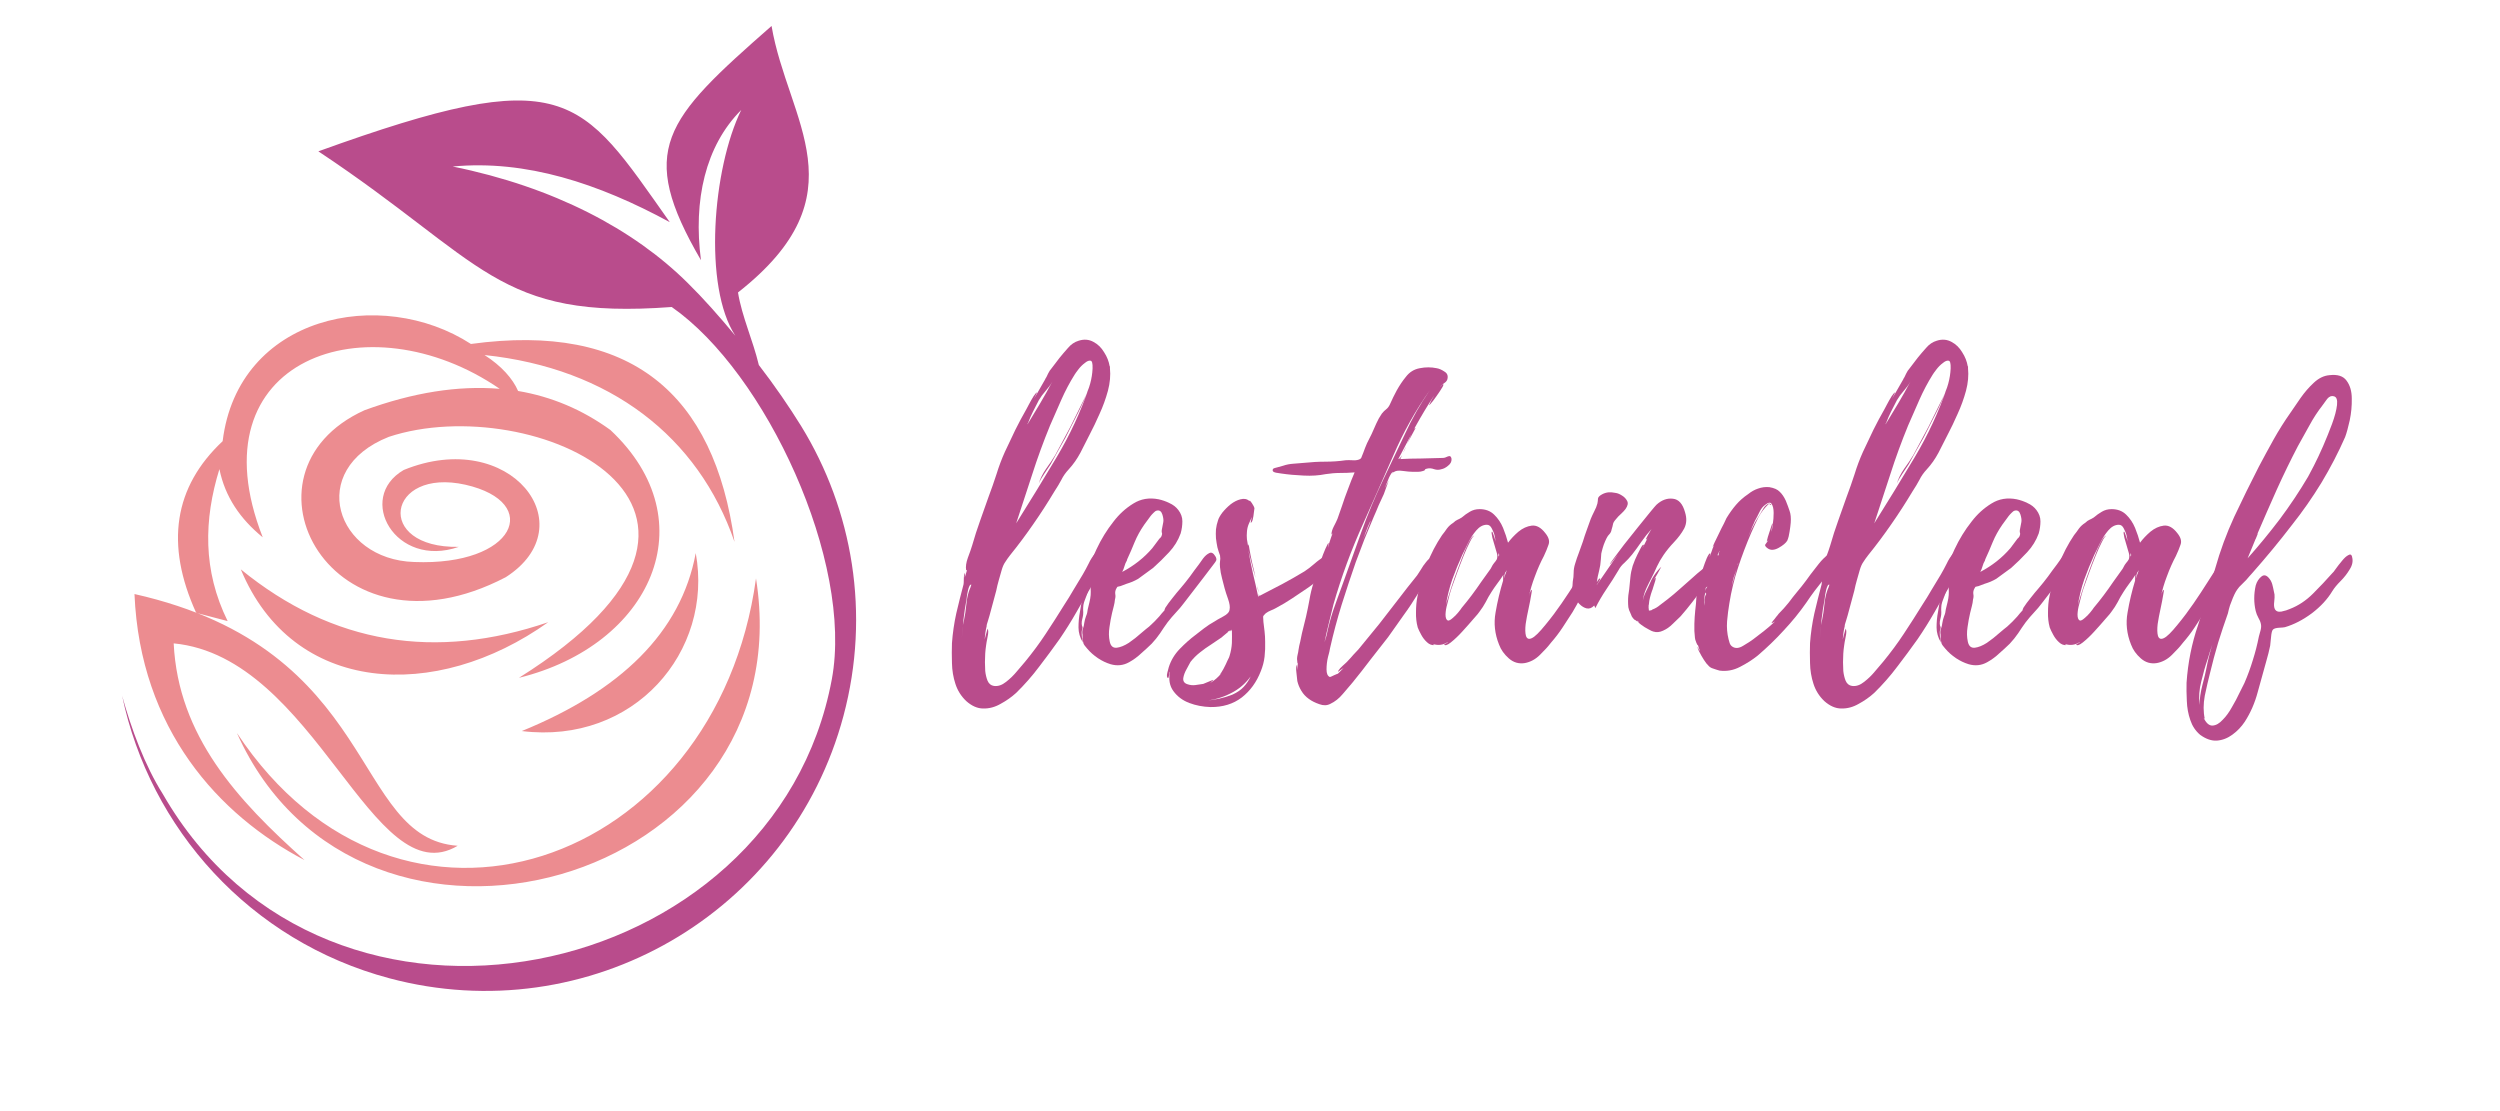 <svg xmlns="http://www.w3.org/2000/svg" xmlns:xlink="http://www.w3.org/1999/xlink" width="180" viewBox="0 0 135 60" height="80" preserveAspectRatio="xMidYMid meet"><defs><g></g><clipPath id="a5e752062a"><path d="M 6.559 1.402 L 47 1.402 L 47 54 L 6.559 54 Z M 6.559 1.402 " clip-rule="nonzero"></path></clipPath></defs><g clip-path="url(#a5e752062a)"><path fill="#b94c8c" d="M 36.273 16.578 C 26.809 17.289 26.188 14.145 17.191 8.172 C 30.621 3.32 31.289 5.086 36.168 11.996 C 32.309 9.902 28.398 8.617 24.445 8.992 C 29.91 10.102 34.215 12.379 37.137 15.281 C 37.969 16.098 38.848 17.09 39.711 18.133 C 37.969 15.488 38.473 9.117 40.027 5.938 C 38.086 7.879 37.43 10.824 37.852 14.051 C 34.379 8.078 35.863 6.488 41.664 1.402 C 42.543 6.559 46.602 10.488 39.852 15.793 C 40.062 17.09 40.66 18.379 40.977 19.711 C 41.84 20.832 42.625 21.977 43.27 23.02 C 46.039 27.531 47.023 33.129 45.547 38.66 C 42.695 49.332 31.723 55.68 21.031 52.828 C 13.484 50.816 8.094 44.738 6.594 37.57 C 7.086 39.348 7.812 41.324 8.793 42.879 C 17.707 58.402 41.852 53.18 44.918 36.684 C 46.098 30.348 41.359 20.117 36.273 16.578 Z M 36.273 16.578 " fill-opacity="1" fill-rule="evenodd"></path></g><path fill="#ec8c90" d="M 28.176 39.477 C 33.5 37.305 36.773 34.16 37.57 29.867 C 38.543 35.188 34.215 40.227 28.176 39.477 Z M 29.605 33.598 C 23.535 35.668 17.988 34.812 13.004 30.746 C 15.812 37.523 23.523 37.934 29.605 33.598 Z M 32.961 23.219 C 31.441 22.117 29.781 21.418 27.977 21.113 C 27.688 20.445 27.078 19.758 26.164 19.172 C 32.938 19.887 37.711 23.578 39.664 29.262 C 38.566 21.242 34.062 17.395 25.43 18.574 C 20.574 15.43 12.852 17.031 12.023 23.824 C 9.391 26.293 8.91 29.391 10.594 33.094 L 12.293 33.539 C 10.945 30.805 11.004 28.066 11.848 25.332 C 12.152 26.828 12.969 28.02 14.188 29.016 C 10.398 19.359 19.871 16.109 26.984 20.996 C 24.738 20.809 22.305 21.195 19.684 22.152 C 12.293 25.508 17.871 36.098 27.312 31.168 C 31.664 28.383 27.559 23.031 21.801 25.379 C 19.203 26.887 21.348 30.723 24.773 29.531 C 20.176 29.609 20.902 25.227 25.137 26.176 C 29.324 27.133 27.828 30.57 22.363 30.348 C 18.141 30.219 16.516 25.367 20.996 23.59 C 28.727 21.031 42.754 27.355 28.023 36.602 C 35.148 34.848 38.227 28.148 32.961 23.219 Z M 12.793 39.582 C 19.449 54.465 43.465 47.812 40.824 31.234 C 38.695 46.797 21.566 52.828 12.793 39.582 Z M 24.715 45.672 C 18.949 45.266 20.551 35.07 7.262 32.078 C 7.566 39.383 11.824 44.023 16.445 46.445 C 12.816 43.207 9.625 39.746 9.379 34.742 C 17.074 35.48 20.105 48.41 24.715 45.672 Z M 24.715 45.672 " fill-opacity="1" fill-rule="evenodd"></path><g fill="#b94c8c" fill-opacity="1"><g transform="translate(51.39, 34.837)"><g><path d="M 7.734 -4.938 C 7.891 -5.094 8 -5.133 8.062 -5.062 C 8.125 -5 8.16 -4.895 8.172 -4.75 C 8.18 -4.602 8.172 -4.477 8.141 -4.375 C 8.086 -4.164 8.004 -3.961 7.891 -3.766 C 7.773 -3.566 7.66 -3.367 7.547 -3.172 C 7.266 -2.703 6.988 -2.227 6.719 -1.75 C 6.445 -1.27 6.148 -0.797 5.828 -0.328 C 5.473 0.172 5.102 0.672 4.719 1.172 C 4.344 1.672 3.93 2.141 3.484 2.578 C 3.234 2.805 2.953 3.004 2.641 3.172 C 2.336 3.348 2.023 3.43 1.703 3.422 C 1.391 3.422 1.082 3.285 0.781 3.016 C 0.508 2.754 0.316 2.445 0.203 2.094 C 0.086 1.738 0.023 1.363 0.016 0.969 C 0.004 0.582 0.004 0.223 0.016 -0.109 C 0.055 -0.648 0.133 -1.188 0.25 -1.719 C 0.375 -2.25 0.504 -2.77 0.641 -3.281 C 0.648 -3.312 0.656 -3.41 0.656 -3.578 C 0.656 -3.742 0.68 -3.859 0.734 -3.922 C 0.723 -3.91 0.719 -3.875 0.719 -3.812 C 0.719 -3.758 0.711 -3.703 0.703 -3.641 C 0.723 -3.703 0.742 -3.77 0.766 -3.844 C 0.785 -3.914 0.805 -3.984 0.828 -4.047 L 0.781 -4.047 C 0.75 -4.234 0.781 -4.457 0.875 -4.719 C 0.977 -4.988 1.055 -5.211 1.109 -5.391 C 1.172 -5.609 1.238 -5.832 1.312 -6.062 C 1.395 -6.301 1.473 -6.531 1.547 -6.75 C 1.691 -7.164 1.836 -7.578 1.984 -7.984 C 2.141 -8.398 2.285 -8.816 2.422 -9.234 C 2.547 -9.641 2.695 -10.039 2.875 -10.438 C 3.062 -10.844 3.25 -11.238 3.438 -11.625 C 3.625 -12 3.82 -12.367 4.031 -12.734 C 4.051 -12.766 4.098 -12.852 4.172 -13 C 4.254 -13.156 4.336 -13.301 4.422 -13.438 C 4.516 -13.582 4.578 -13.648 4.609 -13.641 L 4.453 -13.312 L 5.062 -14.375 L 5.047 -14.359 C 5.098 -14.43 5.148 -14.531 5.203 -14.656 C 5.266 -14.781 5.32 -14.867 5.375 -14.922 L 5.828 -15.516 C 5.961 -15.68 6.113 -15.859 6.281 -16.047 C 6.445 -16.242 6.641 -16.375 6.859 -16.438 C 7.148 -16.531 7.414 -16.508 7.656 -16.375 C 7.895 -16.25 8.086 -16.062 8.234 -15.812 C 8.391 -15.57 8.488 -15.32 8.531 -15.062 L 8.547 -15.047 L 8.547 -14.953 C 8.586 -14.566 8.551 -14.16 8.438 -13.734 C 8.32 -13.305 8.172 -12.891 7.984 -12.484 C 7.805 -12.078 7.629 -11.707 7.453 -11.375 C 7.297 -11.062 7.129 -10.734 6.953 -10.391 C 6.773 -10.055 6.566 -9.758 6.328 -9.5 C 6.16 -9.32 6.023 -9.129 5.922 -8.922 C 5.816 -8.723 5.691 -8.516 5.547 -8.297 C 5.191 -7.703 4.812 -7.113 4.406 -6.531 C 4.008 -5.957 3.594 -5.398 3.156 -4.859 C 3.051 -4.723 2.961 -4.598 2.891 -4.484 C 2.816 -4.379 2.754 -4.238 2.703 -4.062 C 2.648 -3.883 2.598 -3.703 2.547 -3.516 C 2.492 -3.328 2.445 -3.133 2.406 -2.938 C 2.352 -2.75 2.301 -2.555 2.25 -2.359 C 2.195 -2.16 2.145 -1.969 2.094 -1.781 C 2.07 -1.688 2.031 -1.539 1.969 -1.344 C 1.906 -1.156 1.879 -1.051 1.891 -1.031 C 1.836 -0.812 1.801 -0.57 1.781 -0.312 L 1.938 -0.891 C 1.988 -0.816 1.988 -0.664 1.938 -0.438 C 1.895 -0.219 1.867 -0.066 1.859 0.016 C 1.816 0.297 1.797 0.598 1.797 0.922 C 1.797 1.047 1.801 1.203 1.812 1.391 C 1.832 1.586 1.875 1.766 1.938 1.922 C 2.008 2.086 2.125 2.18 2.281 2.203 C 2.5 2.234 2.719 2.16 2.938 1.984 C 3.156 1.816 3.352 1.625 3.531 1.406 C 3.719 1.188 3.863 1.016 3.969 0.891 C 4.363 0.41 4.734 -0.086 5.078 -0.609 C 5.422 -1.129 5.754 -1.648 6.078 -2.172 C 6.254 -2.441 6.422 -2.711 6.578 -2.984 C 6.742 -3.254 6.91 -3.531 7.078 -3.812 C 7.18 -3.988 7.285 -4.18 7.391 -4.391 C 7.492 -4.609 7.609 -4.789 7.734 -4.938 Z M 5.312 -11.859 C 4.957 -10.992 4.633 -10.109 4.344 -9.203 C 4.051 -8.305 3.766 -7.43 3.484 -6.578 C 4.203 -7.723 4.926 -8.906 5.656 -10.125 C 6.383 -11.344 6.969 -12.598 7.406 -13.891 C 7.238 -13.422 7.039 -12.961 6.812 -12.516 C 6.594 -12.078 6.375 -11.645 6.156 -11.219 C 6.02 -10.977 5.883 -10.738 5.75 -10.5 C 5.613 -10.258 5.477 -10.016 5.344 -9.766 C 5.25 -9.629 5.133 -9.457 5 -9.25 C 4.863 -9.051 4.766 -8.875 4.703 -8.719 C 4.773 -8.977 4.906 -9.242 5.094 -9.516 C 5.289 -9.785 5.457 -10.035 5.594 -10.266 L 6.406 -11.781 C 6.633 -12.25 6.883 -12.754 7.156 -13.297 C 7.438 -13.848 7.586 -14.395 7.609 -14.938 L 7.609 -14.953 C 7.617 -15.211 7.582 -15.348 7.5 -15.359 C 7.414 -15.379 7.312 -15.336 7.188 -15.234 C 7.062 -15.141 6.945 -15.023 6.844 -14.891 C 6.738 -14.754 6.672 -14.66 6.641 -14.609 C 6.367 -14.172 6.129 -13.719 5.922 -13.25 C 5.711 -12.781 5.508 -12.316 5.312 -11.859 Z M 4.703 -13.219 C 4.598 -13.008 4.492 -12.805 4.391 -12.609 C 4.297 -12.422 4.207 -12.219 4.125 -12 C 4.102 -11.977 4.094 -11.953 4.094 -11.922 C 4.32 -12.305 4.551 -12.688 4.781 -13.062 C 5.008 -13.445 5.227 -13.836 5.438 -14.234 C 5.344 -14.066 5.223 -13.898 5.078 -13.734 C 4.93 -13.566 4.805 -13.395 4.703 -13.219 Z M 1.047 -3.219 C 1.055 -3.227 1.062 -3.238 1.062 -3.25 C 1.062 -3.27 1.051 -3.273 1.031 -3.266 C 0.988 -3.266 0.941 -3.176 0.891 -3 C 0.848 -2.832 0.816 -2.641 0.797 -2.422 L 0.797 -2.438 C 0.734 -2.102 0.68 -1.758 0.641 -1.406 C 0.598 -1.051 0.566 -0.695 0.547 -0.344 L 0.594 -0.969 L 0.594 -0.906 C 0.594 -0.969 0.598 -1.031 0.609 -1.094 C 0.629 -1.164 0.645 -1.234 0.656 -1.297 C 0.719 -1.586 0.766 -1.898 0.797 -2.234 C 0.828 -2.578 0.906 -2.883 1.031 -3.156 C 1.031 -3.156 1.031 -3.16 1.031 -3.172 C 1.031 -3.18 1.035 -3.195 1.047 -3.219 Z M 1.047 -3.219 "></path></g></g></g><g fill="#b94c8c" fill-opacity="1"><g transform="translate(58.239, 34.837)"><g><path d="M 7.406 -4.781 C 7.445 -4.695 7.457 -4.629 7.438 -4.578 C 7.414 -4.523 7.379 -4.469 7.328 -4.406 L 6.734 -3.625 L 5.688 -2.266 C 5.562 -2.098 5.422 -1.93 5.266 -1.766 C 5.109 -1.598 4.957 -1.422 4.812 -1.234 C 4.676 -1.047 4.539 -0.848 4.406 -0.641 C 4.27 -0.441 4.117 -0.254 3.953 -0.078 C 3.773 0.098 3.582 0.273 3.375 0.453 C 3.176 0.641 2.961 0.797 2.734 0.922 C 2.422 1.098 2.086 1.133 1.734 1.031 C 1.492 0.957 1.266 0.848 1.047 0.703 C 0.828 0.555 0.633 0.383 0.469 0.188 C 0.414 0.125 0.367 0.066 0.328 0.016 C 0.285 -0.035 0.258 -0.098 0.25 -0.172 C 0.238 -0.234 0.227 -0.297 0.219 -0.359 C 0.219 -0.43 0.219 -0.5 0.219 -0.562 C 0.195 -0.676 0.203 -0.781 0.234 -0.875 C 0.273 -0.977 0.301 -1.086 0.312 -1.203 C 0.332 -1.328 0.363 -1.445 0.406 -1.562 C 0.457 -1.676 0.488 -1.801 0.5 -1.938 C 0.531 -2.07 0.562 -2.203 0.594 -2.328 C 0.625 -2.453 0.645 -2.578 0.656 -2.703 C 0.664 -2.816 0.664 -2.938 0.656 -3.062 C 0.656 -3.188 0.672 -3.305 0.703 -3.422 C 0.723 -3.504 0.754 -3.582 0.797 -3.656 C 0.848 -3.727 0.883 -3.812 0.906 -3.906 C 0.883 -3.852 0.852 -3.797 0.812 -3.734 C 0.77 -3.68 0.742 -3.629 0.734 -3.578 C 0.711 -3.504 0.688 -3.426 0.656 -3.344 C 0.633 -3.27 0.609 -3.203 0.578 -3.141 C 0.555 -3.055 0.535 -2.977 0.516 -2.906 C 0.492 -2.844 0.469 -2.77 0.438 -2.688 C 0.406 -2.594 0.375 -2.508 0.344 -2.438 C 0.312 -2.363 0.285 -2.273 0.266 -2.172 C 0.254 -2.078 0.25 -1.988 0.25 -1.906 C 0.258 -1.82 0.258 -1.734 0.25 -1.641 C 0.238 -1.555 0.223 -1.477 0.203 -1.406 C 0.18 -1.332 0.172 -1.25 0.172 -1.156 C 0.172 -1.133 0.176 -1.098 0.188 -1.047 C 0.207 -1.004 0.219 -0.973 0.219 -0.953 C 0.219 -0.91 0.207 -0.863 0.188 -0.812 C 0.176 -0.77 0.172 -0.723 0.172 -0.672 C 0.172 -0.586 0.176 -0.504 0.188 -0.422 C 0.207 -0.336 0.223 -0.242 0.234 -0.141 C 0.078 -0.41 0 -0.68 0 -0.953 C 0 -1.234 0.023 -1.516 0.078 -1.797 C 0.129 -2.098 0.176 -2.383 0.219 -2.656 C 0.27 -2.938 0.328 -3.219 0.391 -3.5 C 0.516 -4.07 0.707 -4.629 0.969 -5.172 C 1.227 -5.723 1.535 -6.223 1.891 -6.672 C 2.191 -7.066 2.547 -7.391 2.953 -7.641 C 3.359 -7.898 3.816 -7.977 4.328 -7.875 C 4.523 -7.832 4.719 -7.766 4.906 -7.672 C 5.102 -7.586 5.266 -7.461 5.391 -7.297 C 5.535 -7.109 5.609 -6.906 5.609 -6.688 C 5.609 -6.469 5.578 -6.25 5.516 -6.031 C 5.379 -5.656 5.172 -5.316 4.891 -5.016 C 4.609 -4.711 4.32 -4.43 4.031 -4.172 C 3.895 -4.078 3.758 -3.977 3.625 -3.875 C 3.488 -3.77 3.352 -3.672 3.219 -3.578 C 3.125 -3.523 3.02 -3.473 2.906 -3.422 C 2.801 -3.379 2.695 -3.344 2.594 -3.312 L 2.266 -3.188 C 2.203 -3.176 2.156 -3.164 2.125 -3.156 C 2.102 -3.156 2.078 -3.125 2.047 -3.062 C 1.992 -2.969 1.973 -2.867 1.984 -2.766 C 2.004 -2.672 2 -2.57 1.969 -2.469 C 1.957 -2.344 1.938 -2.223 1.906 -2.109 C 1.875 -1.992 1.844 -1.867 1.812 -1.734 C 1.758 -1.504 1.711 -1.25 1.672 -0.969 C 1.629 -0.695 1.633 -0.438 1.688 -0.188 C 1.738 0.051 1.863 0.16 2.062 0.141 C 2.258 0.117 2.477 0.031 2.719 -0.125 C 2.957 -0.289 3.176 -0.461 3.375 -0.641 C 3.582 -0.816 3.727 -0.938 3.812 -1 C 3.914 -1.094 4.008 -1.18 4.094 -1.266 C 4.176 -1.359 4.266 -1.453 4.359 -1.547 C 4.41 -1.609 4.457 -1.664 4.5 -1.719 C 4.551 -1.77 4.598 -1.82 4.641 -1.875 C 4.641 -1.875 4.645 -1.895 4.656 -1.938 C 4.676 -1.977 4.688 -2.004 4.688 -2.016 C 4.801 -2.191 4.93 -2.367 5.078 -2.547 C 5.223 -2.734 5.367 -2.91 5.516 -3.078 C 5.691 -3.285 5.859 -3.492 6.016 -3.703 C 6.172 -3.922 6.332 -4.141 6.5 -4.359 C 6.562 -4.441 6.641 -4.551 6.734 -4.688 C 6.836 -4.82 6.945 -4.914 7.062 -4.969 C 7.176 -5.031 7.285 -4.973 7.391 -4.797 L 7.391 -4.781 C 7.398 -4.77 7.406 -4.77 7.406 -4.781 Z M 2.609 -4.562 C 2.555 -4.477 2.516 -4.379 2.484 -4.266 C 2.453 -4.148 2.41 -4.047 2.359 -3.953 C 2.992 -4.285 3.535 -4.711 3.984 -5.234 L 4.312 -5.672 C 4.344 -5.723 4.379 -5.766 4.422 -5.797 C 4.461 -5.836 4.488 -5.883 4.5 -5.938 C 4.52 -5.988 4.52 -6.035 4.5 -6.078 C 4.488 -6.129 4.488 -6.18 4.5 -6.234 L 4.578 -6.641 C 4.598 -6.742 4.582 -6.879 4.531 -7.047 C 4.477 -7.223 4.379 -7.297 4.234 -7.266 C 4.172 -7.254 4.109 -7.211 4.047 -7.141 C 3.984 -7.078 3.93 -7.02 3.891 -6.969 L 3.547 -6.5 C 3.336 -6.195 3.164 -5.883 3.031 -5.562 C 2.906 -5.25 2.77 -4.938 2.625 -4.625 C 2.625 -4.625 2.625 -4.617 2.625 -4.609 C 2.625 -4.609 2.617 -4.594 2.609 -4.562 Z M 2.609 -4.562 "></path></g></g><g transform="translate(64.256, 34.837)"><g><path d="M 7.672 -4.547 L 7.672 -4.531 C 7.703 -4.32 7.633 -4.125 7.469 -3.938 C 7.312 -3.758 7.125 -3.602 6.906 -3.469 C 6.695 -3.332 6.523 -3.211 6.391 -3.109 C 6.098 -2.91 5.812 -2.719 5.531 -2.531 C 5.25 -2.344 4.953 -2.164 4.641 -2 C 4.566 -1.957 4.477 -1.914 4.375 -1.875 C 4.27 -1.832 4.176 -1.781 4.094 -1.719 C 4 -1.633 3.953 -1.57 3.953 -1.531 C 3.953 -1.5 3.957 -1.406 3.969 -1.25 C 3.988 -1.082 4.008 -0.91 4.031 -0.734 C 4.051 -0.555 4.062 -0.375 4.062 -0.188 C 4.07 0.082 4.062 0.352 4.031 0.625 C 4 0.895 3.93 1.156 3.828 1.406 C 3.598 2 3.254 2.473 2.797 2.828 C 2.336 3.18 1.773 3.352 1.109 3.344 C 0.703 3.332 0.32 3.258 -0.031 3.125 C -0.395 2.988 -0.68 2.773 -0.891 2.484 C -1.098 2.203 -1.16 1.852 -1.078 1.438 C -1.098 1.445 -1.113 1.508 -1.125 1.625 C -1.145 1.738 -1.164 1.789 -1.188 1.781 C -1.25 1.738 -1.258 1.641 -1.219 1.484 C -1.176 1.328 -1.148 1.227 -1.141 1.188 C -1.023 0.82 -0.828 0.492 -0.547 0.203 C -0.273 -0.078 0.004 -0.328 0.297 -0.547 C 0.461 -0.672 0.625 -0.797 0.781 -0.922 C 0.945 -1.047 1.113 -1.156 1.281 -1.25 C 1.406 -1.332 1.578 -1.43 1.797 -1.547 C 2.016 -1.66 2.129 -1.785 2.141 -1.922 C 2.172 -2.055 2.145 -2.242 2.062 -2.484 C 1.977 -2.723 1.914 -2.914 1.875 -3.062 C 1.832 -3.238 1.785 -3.422 1.734 -3.609 C 1.68 -3.805 1.645 -4.004 1.625 -4.203 C 1.613 -4.328 1.613 -4.43 1.625 -4.516 C 1.645 -4.609 1.645 -4.719 1.625 -4.844 C 1.57 -4.988 1.523 -5.133 1.484 -5.281 C 1.453 -5.438 1.426 -5.598 1.406 -5.766 C 1.395 -5.93 1.395 -6.094 1.406 -6.25 C 1.426 -6.414 1.461 -6.578 1.516 -6.734 C 1.547 -6.848 1.625 -6.988 1.75 -7.156 C 1.883 -7.32 2.035 -7.473 2.203 -7.609 C 2.379 -7.742 2.555 -7.832 2.734 -7.875 C 2.922 -7.926 3.082 -7.895 3.219 -7.781 C 3.219 -7.832 3.258 -7.797 3.344 -7.672 C 3.426 -7.547 3.473 -7.453 3.484 -7.391 C 3.484 -7.359 3.473 -7.281 3.453 -7.156 C 3.441 -7.031 3.422 -6.906 3.391 -6.781 C 3.359 -6.664 3.32 -6.609 3.281 -6.609 C 3.281 -6.609 3.285 -6.645 3.297 -6.719 C 3.316 -6.789 3.332 -6.859 3.344 -6.922 C 3.289 -6.797 3.234 -6.664 3.172 -6.531 C 3.117 -6.395 3.086 -6.254 3.078 -6.109 C 3.066 -5.984 3.066 -5.852 3.078 -5.719 C 3.098 -5.582 3.117 -5.457 3.141 -5.344 C 3.141 -5.395 3.148 -5.426 3.172 -5.438 C 3.172 -5.438 3.188 -5.344 3.219 -5.156 C 3.25 -4.969 3.297 -4.734 3.359 -4.453 C 3.43 -4.172 3.492 -3.895 3.547 -3.625 C 3.473 -3.875 3.398 -4.141 3.328 -4.422 C 3.254 -4.711 3.195 -4.945 3.156 -5.125 C 3.227 -4.695 3.312 -4.273 3.406 -3.859 C 3.508 -3.441 3.602 -3.023 3.688 -2.609 C 3.719 -2.641 3.727 -2.691 3.719 -2.766 C 3.738 -2.691 3.75 -2.656 3.75 -2.656 C 4.176 -2.875 4.586 -3.086 4.984 -3.297 C 5.391 -3.516 5.789 -3.742 6.188 -3.984 C 6.363 -4.098 6.539 -4.234 6.719 -4.391 C 6.906 -4.555 7.086 -4.688 7.266 -4.781 C 7.492 -4.863 7.629 -4.785 7.672 -4.547 Z M -0.141 2.109 C 0.004 2.16 0.148 2.176 0.297 2.156 C 0.441 2.133 0.582 2.113 0.719 2.094 L 1.25 1.875 C 1.27 1.883 1.25 1.91 1.188 1.953 C 1.133 1.992 1.109 2.02 1.109 2.031 C 1.328 1.906 1.523 1.734 1.703 1.516 L 1.609 1.594 C 1.66 1.539 1.727 1.438 1.812 1.281 C 1.895 1.125 1.969 0.973 2.031 0.828 C 2.102 0.691 2.141 0.609 2.141 0.578 C 2.211 0.348 2.254 0.117 2.266 -0.109 C 2.273 -0.348 2.273 -0.582 2.266 -0.812 C 2.254 -0.801 2.234 -0.785 2.203 -0.766 C 2.18 -0.754 2.156 -0.742 2.125 -0.734 L 2.266 -0.844 L 2.031 -0.719 C 2.094 -0.738 2.062 -0.703 1.938 -0.609 C 1.82 -0.516 1.75 -0.453 1.719 -0.422 L 1.141 -0.031 C 0.941 0.094 0.742 0.234 0.547 0.391 C 0.348 0.547 0.176 0.719 0.031 0.906 C -0.008 0.988 -0.078 1.113 -0.172 1.281 C -0.273 1.457 -0.336 1.625 -0.359 1.781 C -0.379 1.945 -0.305 2.055 -0.141 2.109 Z M 2.297 2.672 C 2.555 2.555 2.758 2.414 2.906 2.25 C 3.062 2.082 3.188 1.895 3.281 1.688 C 3 2.082 2.633 2.391 2.188 2.609 C 1.738 2.836 1.273 2.969 0.797 3 C 1.328 2.969 1.828 2.859 2.297 2.672 Z M 3.719 -2.828 C 3.695 -2.891 3.676 -2.969 3.656 -3.062 C 3.645 -3.164 3.625 -3.266 3.594 -3.359 C 3.645 -3.172 3.688 -2.992 3.719 -2.828 Z M 3.969 -0.812 C 3.969 -0.82 3.961 -0.836 3.953 -0.859 C 3.953 -0.879 3.953 -0.895 3.953 -0.906 C 3.953 -0.852 3.957 -0.82 3.969 -0.812 Z M 3.969 -0.812 "></path></g></g></g><g fill="#b94c8c" fill-opacity="1"><g transform="translate(70.524, 34.837)"><g><path d="M 7.859 -10.062 L 7.859 -10.047 C 7.867 -9.91 7.805 -9.789 7.672 -9.688 C 7.547 -9.582 7.426 -9.52 7.312 -9.5 C 7.188 -9.457 7.055 -9.457 6.922 -9.5 C 6.785 -9.551 6.656 -9.562 6.531 -9.531 C 6.469 -9.52 6.43 -9.5 6.422 -9.469 C 6.422 -9.445 6.391 -9.426 6.328 -9.406 C 6.234 -9.375 6.141 -9.359 6.047 -9.359 C 5.953 -9.359 5.859 -9.359 5.766 -9.359 C 5.641 -9.359 5.461 -9.375 5.234 -9.406 C 5.016 -9.438 4.859 -9.422 4.766 -9.359 C 4.723 -9.348 4.68 -9.312 4.641 -9.25 L 4.703 -9.359 C 4.648 -9.348 4.578 -9.242 4.484 -9.047 C 4.398 -8.848 4.32 -8.656 4.25 -8.469 L 4.469 -8.891 L 4.203 -8.156 C 4.109 -7.957 4.016 -7.754 3.922 -7.547 C 3.836 -7.336 3.75 -7.129 3.656 -6.922 C 3.488 -6.523 3.32 -6.125 3.156 -5.719 C 3 -5.312 2.844 -4.898 2.688 -4.484 C 2.426 -3.734 2.172 -2.961 1.922 -2.172 C 1.68 -1.391 1.473 -0.609 1.297 0.172 C 1.285 0.266 1.25 0.422 1.188 0.641 C 1.133 0.867 1.109 1.094 1.109 1.312 C 1.109 1.531 1.164 1.664 1.281 1.719 C 1.301 1.727 1.379 1.695 1.516 1.625 C 1.66 1.562 1.727 1.535 1.719 1.547 C 1.77 1.492 1.82 1.441 1.875 1.391 C 1.926 1.336 1.977 1.285 2.031 1.234 C 1.988 1.266 1.926 1.305 1.844 1.359 C 1.77 1.422 1.734 1.445 1.734 1.438 C 1.734 1.395 1.77 1.332 1.844 1.25 C 1.926 1.164 2.016 1.082 2.109 1 C 2.203 0.914 2.258 0.859 2.281 0.828 C 2.383 0.723 2.477 0.617 2.562 0.516 C 2.645 0.422 2.734 0.328 2.828 0.234 L 3.953 -1.141 C 4.297 -1.578 4.633 -2.016 4.969 -2.453 C 5.301 -2.891 5.645 -3.328 6 -3.766 C 6.051 -3.836 6.117 -3.941 6.203 -4.078 C 6.285 -4.223 6.379 -4.359 6.484 -4.484 C 6.586 -4.617 6.676 -4.691 6.75 -4.703 C 6.906 -4.723 7 -4.676 7.031 -4.562 C 7.07 -4.445 7.066 -4.328 7.016 -4.203 C 6.93 -3.941 6.785 -3.695 6.578 -3.469 C 6.367 -3.25 6.191 -3.02 6.047 -2.781 C 5.805 -2.383 5.547 -1.992 5.266 -1.609 C 4.992 -1.223 4.719 -0.832 4.438 -0.438 C 4.125 -0.031 3.805 0.375 3.484 0.781 C 3.172 1.195 2.848 1.609 2.516 2.016 C 2.359 2.203 2.18 2.41 1.984 2.641 C 1.785 2.879 1.562 3.055 1.312 3.172 C 1.133 3.266 0.938 3.27 0.719 3.188 C 0.5 3.113 0.312 3.02 0.156 2.906 C -0.008 2.789 -0.145 2.645 -0.25 2.469 C -0.352 2.301 -0.426 2.125 -0.469 1.938 C -0.477 1.875 -0.492 1.727 -0.516 1.5 C -0.547 1.27 -0.535 1.125 -0.484 1.062 L -0.484 1.359 L -0.438 0.969 C -0.457 1.008 -0.469 0.988 -0.469 0.906 C -0.477 0.82 -0.484 0.77 -0.484 0.75 C -0.484 0.676 -0.473 0.598 -0.453 0.516 C -0.43 0.43 -0.414 0.348 -0.406 0.266 C -0.383 0.109 -0.352 -0.039 -0.312 -0.188 C -0.281 -0.332 -0.25 -0.484 -0.219 -0.641 C -0.145 -0.93 -0.07 -1.227 0 -1.531 C 0.07 -1.844 0.133 -2.148 0.188 -2.453 C 0.238 -2.766 0.312 -3.066 0.406 -3.359 C 0.508 -3.66 0.609 -3.953 0.703 -4.234 C 0.711 -4.273 0.75 -4.395 0.812 -4.594 C 0.883 -4.801 0.961 -5.004 1.047 -5.203 C 1.141 -5.41 1.195 -5.516 1.219 -5.516 C 1.227 -5.516 1.223 -5.473 1.203 -5.391 C 1.191 -5.316 1.188 -5.273 1.188 -5.266 C 1.219 -5.398 1.258 -5.539 1.312 -5.688 C 1.363 -5.844 1.414 -5.988 1.469 -6.125 C 1.457 -6.07 1.438 -6.031 1.406 -6 C 1.383 -5.969 1.375 -5.961 1.375 -5.984 C 1.375 -6.098 1.414 -6.238 1.5 -6.406 C 1.594 -6.582 1.66 -6.723 1.703 -6.828 L 1.938 -7.5 C 2.039 -7.812 2.148 -8.117 2.266 -8.422 C 2.379 -8.734 2.5 -9.035 2.625 -9.328 C 2.352 -9.305 2.086 -9.297 1.828 -9.297 C 1.578 -9.297 1.32 -9.273 1.062 -9.234 C 0.695 -9.16 0.301 -9.133 -0.125 -9.156 C -0.562 -9.176 -0.961 -9.211 -1.328 -9.266 C -1.379 -9.273 -1.477 -9.289 -1.625 -9.312 C -1.781 -9.344 -1.832 -9.41 -1.781 -9.516 C -1.75 -9.547 -1.66 -9.578 -1.516 -9.609 C -1.367 -9.648 -1.273 -9.676 -1.234 -9.688 C -1.055 -9.75 -0.867 -9.785 -0.672 -9.797 C -0.484 -9.816 -0.289 -9.832 -0.094 -9.844 C 0.281 -9.883 0.656 -9.906 1.031 -9.906 C 1.406 -9.906 1.773 -9.93 2.141 -9.984 C 2.242 -9.992 2.363 -9.992 2.5 -9.984 C 2.633 -9.973 2.75 -9.984 2.844 -10.016 C 2.938 -10.047 2.988 -10.094 3 -10.156 C 3.02 -10.219 3.051 -10.297 3.094 -10.391 C 3.156 -10.566 3.223 -10.738 3.297 -10.906 C 3.379 -11.07 3.461 -11.238 3.547 -11.406 C 3.629 -11.594 3.711 -11.781 3.797 -11.969 C 3.879 -12.156 3.977 -12.332 4.094 -12.5 C 4.176 -12.602 4.254 -12.68 4.328 -12.734 C 4.41 -12.797 4.477 -12.883 4.531 -13 C 4.645 -13.258 4.77 -13.516 4.906 -13.766 C 5.051 -14.023 5.211 -14.266 5.391 -14.484 C 5.586 -14.742 5.836 -14.898 6.141 -14.953 C 6.453 -15.016 6.758 -15.016 7.062 -14.953 C 7.195 -14.93 7.336 -14.867 7.484 -14.766 C 7.641 -14.672 7.688 -14.523 7.625 -14.328 C 7.594 -14.254 7.535 -14.191 7.453 -14.141 C 7.379 -14.086 7.312 -14.031 7.25 -13.969 C 7.25 -13.957 7.273 -13.977 7.328 -14.031 C 7.391 -14.094 7.422 -14.102 7.422 -14.062 C 7.422 -14.02 7.359 -13.906 7.234 -13.719 C 7.109 -13.531 6.984 -13.352 6.859 -13.188 C 6.734 -13.031 6.66 -12.953 6.641 -12.953 C 6.641 -12.953 6.66 -12.992 6.703 -13.078 C 6.742 -13.172 6.789 -13.258 6.844 -13.344 C 6.895 -13.426 6.922 -13.473 6.922 -13.484 C 6.566 -12.941 6.227 -12.379 5.906 -11.797 C 5.594 -11.211 5.285 -10.629 4.984 -10.047 C 5.035 -10.047 5.102 -10.113 5.188 -10.25 C 5.125 -10.125 5.094 -10.055 5.094 -10.047 C 5.457 -10.066 5.832 -10.078 6.219 -10.078 C 6.613 -10.086 7.004 -10.098 7.391 -10.109 C 7.461 -10.109 7.551 -10.133 7.656 -10.188 C 7.77 -10.238 7.836 -10.195 7.859 -10.062 Z M 4.172 -8.938 C 4.566 -9.758 4.957 -10.582 5.344 -11.406 C 5.727 -12.238 6.176 -13.023 6.688 -13.766 C 5.914 -12.672 5.258 -11.5 4.719 -10.25 C 4.176 -9.008 3.633 -7.785 3.094 -6.578 C 2.445 -5.148 1.91 -3.691 1.484 -2.203 C 1.398 -1.867 1.316 -1.531 1.234 -1.188 C 1.148 -0.844 1.07 -0.5 1 -0.156 L 1.109 -0.516 C 1.203 -0.973 1.32 -1.426 1.469 -1.875 C 1.625 -2.32 1.785 -2.77 1.953 -3.219 C 2.297 -4.164 2.641 -5.125 2.984 -6.094 C 3.336 -7.07 3.734 -8.02 4.172 -8.938 Z M 5.453 -10.859 C 5.555 -11.078 5.645 -11.273 5.719 -11.453 C 5.801 -11.629 5.867 -11.723 5.922 -11.734 Z M 3.469 -6.641 C 3.469 -6.66 3.473 -6.688 3.484 -6.719 C 3.391 -6.52 3.305 -6.32 3.234 -6.125 C 3.172 -5.938 3.098 -5.754 3.016 -5.578 C 3.098 -5.754 3.176 -5.926 3.25 -6.094 C 3.32 -6.27 3.395 -6.453 3.469 -6.641 Z M 5.203 -10.297 C 5.223 -10.359 5.254 -10.422 5.297 -10.484 C 5.336 -10.555 5.367 -10.633 5.391 -10.719 Z M 0.984 1.891 L 0.922 1.859 C 0.953 1.879 0.973 1.891 0.984 1.891 Z M 0.984 1.891 "></path></g></g><g transform="translate(76.464, 34.837)"><g><path d="M 9.844 -4.656 C 9.875 -4.438 9.812 -4.219 9.656 -4 C 9.5 -3.781 9.379 -3.582 9.297 -3.406 C 9.172 -3.125 9.035 -2.848 8.891 -2.578 C 8.754 -2.305 8.609 -2.039 8.453 -1.781 C 8.273 -1.5 8.094 -1.219 7.906 -0.938 C 7.719 -0.656 7.516 -0.391 7.297 -0.141 C 7.129 0.078 6.926 0.301 6.688 0.531 C 6.445 0.77 6.176 0.914 5.875 0.969 C 5.551 1.02 5.266 0.938 5.016 0.719 C 4.766 0.5 4.586 0.25 4.484 -0.031 C 4.254 -0.602 4.191 -1.18 4.297 -1.766 C 4.398 -2.359 4.535 -2.93 4.703 -3.484 C 4.703 -3.484 4.703 -3.516 4.703 -3.578 C 4.703 -3.648 4.707 -3.723 4.719 -3.797 C 4.625 -3.648 4.516 -3.492 4.391 -3.328 C 4.273 -3.172 4.172 -3.02 4.078 -2.875 C 3.961 -2.695 3.859 -2.516 3.766 -2.328 C 3.672 -2.148 3.555 -1.973 3.422 -1.797 C 3.398 -1.754 3.297 -1.629 3.109 -1.422 C 2.93 -1.211 2.727 -0.984 2.5 -0.734 C 2.281 -0.492 2.07 -0.297 1.875 -0.141 C 1.688 0.004 1.566 0.039 1.516 -0.031 C 1.516 -0.031 1.551 -0.051 1.625 -0.094 C 1.695 -0.133 1.727 -0.16 1.719 -0.172 C 1.477 -0.004 1.207 0.031 0.906 -0.062 C 0.969 -0.02 0.992 0 0.984 0 C 0.848 0.008 0.719 -0.039 0.594 -0.156 C 0.469 -0.27 0.363 -0.406 0.281 -0.562 C 0.195 -0.719 0.133 -0.848 0.094 -0.953 C 0.02 -1.223 -0.008 -1.5 0 -1.781 C 0 -2.07 0.023 -2.352 0.078 -2.625 C 0.18 -3.195 0.348 -3.77 0.578 -4.344 C 0.805 -4.926 1.082 -5.457 1.406 -5.938 C 1.5 -6.051 1.586 -6.172 1.672 -6.297 C 1.766 -6.422 1.879 -6.523 2.016 -6.609 C 2.086 -6.68 2.16 -6.734 2.234 -6.766 C 2.305 -6.797 2.383 -6.836 2.469 -6.891 C 2.613 -7.016 2.758 -7.117 2.906 -7.203 C 3.062 -7.297 3.238 -7.344 3.438 -7.344 C 3.758 -7.344 4.02 -7.242 4.219 -7.047 C 4.426 -6.848 4.586 -6.609 4.703 -6.328 C 4.816 -6.047 4.906 -5.781 4.969 -5.531 C 5.125 -5.738 5.312 -5.938 5.531 -6.125 C 5.758 -6.312 6 -6.422 6.25 -6.453 C 6.508 -6.484 6.754 -6.348 6.984 -6.047 C 7.172 -5.816 7.227 -5.609 7.156 -5.422 C 7.094 -5.234 7.008 -5.031 6.906 -4.812 C 6.727 -4.477 6.566 -4.113 6.422 -3.719 C 6.273 -3.332 6.164 -2.961 6.094 -2.609 C 6.102 -2.641 6.117 -2.703 6.141 -2.797 C 6.172 -2.898 6.207 -2.961 6.25 -2.984 C 6.27 -2.992 6.258 -2.898 6.219 -2.703 C 6.188 -2.504 6.141 -2.258 6.078 -1.969 C 6.016 -1.688 5.961 -1.41 5.922 -1.141 C 5.891 -0.867 5.895 -0.656 5.938 -0.5 C 5.988 -0.344 6.094 -0.301 6.25 -0.375 C 6.414 -0.445 6.664 -0.691 7 -1.109 C 7.301 -1.473 7.586 -1.852 7.859 -2.25 C 8.129 -2.645 8.391 -3.039 8.641 -3.438 C 8.766 -3.625 8.883 -3.812 9 -4 C 9.113 -4.195 9.234 -4.383 9.359 -4.562 C 9.398 -4.613 9.457 -4.676 9.531 -4.75 C 9.613 -4.82 9.688 -4.859 9.75 -4.859 C 9.812 -4.867 9.844 -4.801 9.844 -4.656 Z M 4.297 -4.531 C 4.348 -4.602 4.375 -4.648 4.375 -4.672 C 4.383 -4.703 4.391 -4.758 4.391 -4.844 C 4.391 -4.883 4.359 -5.004 4.297 -5.203 C 4.234 -5.41 4.176 -5.609 4.125 -5.797 C 4.082 -5.992 4.07 -6.102 4.094 -6.125 C 4.113 -6.145 4.141 -6.102 4.172 -6 C 4.203 -5.906 4.234 -5.812 4.266 -5.719 C 4.297 -5.625 4.312 -5.566 4.312 -5.547 C 4.301 -5.629 4.281 -5.742 4.25 -5.891 C 4.219 -6.035 4.164 -6.172 4.094 -6.297 C 4.031 -6.43 3.941 -6.5 3.828 -6.5 C 3.617 -6.5 3.426 -6.395 3.25 -6.188 C 3.07 -5.977 2.922 -5.742 2.797 -5.484 C 2.672 -5.234 2.57 -5.031 2.5 -4.875 C 2.301 -4.438 2.117 -3.988 1.953 -3.531 C 1.797 -3.07 1.68 -2.602 1.609 -2.125 C 1.617 -2.188 1.664 -2.352 1.75 -2.625 C 1.832 -2.895 1.938 -3.211 2.062 -3.578 C 2.195 -3.953 2.332 -4.316 2.469 -4.672 C 2.602 -5.023 2.727 -5.316 2.844 -5.547 C 2.969 -5.785 3.066 -5.906 3.141 -5.906 C 3.086 -5.883 3.008 -5.77 2.906 -5.562 C 2.801 -5.363 2.688 -5.109 2.562 -4.797 C 2.438 -4.484 2.316 -4.172 2.203 -3.859 C 2.086 -3.547 1.988 -3.27 1.906 -3.031 C 1.832 -2.789 1.789 -2.645 1.781 -2.594 C 1.77 -2.539 1.738 -2.414 1.688 -2.219 C 1.633 -2.031 1.602 -1.844 1.594 -1.656 C 1.594 -1.477 1.633 -1.367 1.719 -1.328 C 1.781 -1.316 1.863 -1.359 1.969 -1.453 C 2.082 -1.547 2.188 -1.648 2.281 -1.766 C 2.383 -1.891 2.445 -1.973 2.469 -2.016 C 2.844 -2.461 3.191 -2.926 3.516 -3.406 L 4.031 -4.125 C 4.062 -4.188 4.098 -4.254 4.141 -4.328 C 4.191 -4.398 4.242 -4.469 4.297 -4.531 Z M 4.734 -3.578 L 4.906 -4.047 L 4.812 -3.906 C 4.801 -3.883 4.785 -3.82 4.766 -3.719 C 4.742 -3.625 4.734 -3.578 4.734 -3.578 Z M 4.453 -4.781 C 4.504 -4.832 4.504 -4.895 4.453 -4.969 Z M 4.453 -4.781 "></path></g></g><g transform="translate(84.899, 34.837)"><g><path d="M 8.016 -4.609 C 8.035 -4.453 7.988 -4.281 7.875 -4.094 C 7.758 -3.914 7.625 -3.742 7.469 -3.578 C 7.312 -3.41 7.195 -3.273 7.125 -3.172 C 6.914 -2.898 6.707 -2.625 6.5 -2.344 C 6.289 -2.07 6.07 -1.805 5.844 -1.547 C 5.727 -1.43 5.586 -1.297 5.422 -1.141 C 5.266 -0.984 5.094 -0.863 4.906 -0.781 C 4.727 -0.695 4.551 -0.68 4.375 -0.734 C 4.332 -0.742 4.242 -0.785 4.109 -0.859 C 3.973 -0.93 3.848 -1.008 3.734 -1.094 C 3.617 -1.176 3.562 -1.227 3.562 -1.25 L 3.625 -1.219 L 3.5 -1.328 C 3.551 -1.254 3.547 -1.242 3.484 -1.297 C 3.422 -1.348 3.379 -1.375 3.359 -1.375 C 3.305 -1.426 3.258 -1.484 3.219 -1.547 C 3.188 -1.617 3.16 -1.68 3.141 -1.734 C 3.086 -1.836 3.051 -1.941 3.031 -2.047 C 3.02 -2.16 3.016 -2.27 3.016 -2.375 C 3.016 -2.477 3.02 -2.582 3.031 -2.688 C 3.051 -2.801 3.066 -2.91 3.078 -3.016 C 3.098 -3.234 3.117 -3.445 3.141 -3.656 C 3.16 -3.863 3.203 -4.07 3.266 -4.281 C 3.273 -4.312 3.316 -4.422 3.391 -4.609 C 3.473 -4.797 3.562 -4.977 3.656 -5.156 C 3.75 -5.344 3.812 -5.43 3.844 -5.422 C 3.875 -5.422 3.875 -5.395 3.844 -5.344 C 3.812 -5.301 3.801 -5.273 3.812 -5.266 L 4.078 -5.797 C 4.066 -5.785 4.055 -5.77 4.047 -5.75 C 4.035 -5.727 4.016 -5.711 3.984 -5.703 C 3.973 -5.711 4.008 -5.797 4.094 -5.953 C 4.188 -6.109 4.25 -6.211 4.281 -6.266 C 4.082 -6.047 3.898 -5.816 3.734 -5.578 C 3.578 -5.348 3.41 -5.117 3.234 -4.891 C 3.098 -4.723 2.961 -4.578 2.828 -4.453 C 2.691 -4.336 2.582 -4.203 2.5 -4.047 C 2.289 -3.691 2.07 -3.348 1.844 -3.016 C 1.625 -2.691 1.426 -2.352 1.25 -2 L 1.188 -2.141 C 1.062 -2.004 0.926 -1.953 0.781 -1.984 C 0.645 -2.016 0.516 -2.094 0.391 -2.219 C 0.273 -2.344 0.18 -2.453 0.109 -2.547 C 0.023 -2.703 -0.008 -2.848 0 -2.984 C 0.008 -3.117 0.02 -3.27 0.031 -3.438 C 0.062 -3.594 0.078 -3.75 0.078 -3.906 C 0.078 -4.062 0.102 -4.223 0.156 -4.391 C 0.219 -4.598 0.285 -4.797 0.359 -4.984 C 0.43 -5.18 0.504 -5.383 0.578 -5.594 C 0.641 -5.801 0.707 -6.004 0.781 -6.203 C 0.852 -6.398 0.926 -6.602 1 -6.812 C 1.051 -6.938 1.113 -7.07 1.188 -7.219 C 1.27 -7.375 1.328 -7.516 1.359 -7.641 C 1.379 -7.742 1.391 -7.832 1.391 -7.906 C 1.398 -7.988 1.473 -8.066 1.609 -8.141 C 1.723 -8.203 1.836 -8.238 1.953 -8.25 C 2.078 -8.258 2.207 -8.25 2.344 -8.219 C 2.445 -8.207 2.562 -8.16 2.688 -8.078 C 2.812 -8.004 2.906 -7.906 2.969 -7.781 C 3.031 -7.664 3 -7.52 2.875 -7.344 C 2.812 -7.258 2.727 -7.172 2.625 -7.078 C 2.52 -6.984 2.43 -6.891 2.359 -6.797 C 2.266 -6.691 2.211 -6.602 2.203 -6.531 C 2.191 -6.457 2.164 -6.359 2.125 -6.234 C 2.113 -6.148 2.078 -6.07 2.016 -6 C 1.953 -5.938 1.898 -5.863 1.859 -5.781 C 1.805 -5.676 1.754 -5.555 1.703 -5.422 C 1.66 -5.297 1.625 -5.172 1.594 -5.047 C 1.57 -4.973 1.562 -4.898 1.562 -4.828 C 1.562 -4.766 1.555 -4.695 1.547 -4.625 C 1.535 -4.414 1.504 -4.211 1.453 -4.016 C 1.398 -3.816 1.359 -3.613 1.328 -3.406 C 1.348 -3.445 1.379 -3.492 1.422 -3.547 C 1.461 -3.598 1.492 -3.613 1.516 -3.594 C 1.523 -3.582 1.492 -3.52 1.422 -3.406 C 1.348 -3.301 1.316 -3.25 1.328 -3.25 L 2.469 -4.906 C 2.344 -4.738 2.238 -4.602 2.156 -4.5 C 2.07 -4.406 2.031 -4.359 2.031 -4.359 C 2.02 -4.367 2.086 -4.473 2.234 -4.672 C 2.379 -4.867 2.566 -5.117 2.797 -5.422 C 3.035 -5.723 3.281 -6.031 3.531 -6.344 C 3.781 -6.656 4 -6.926 4.188 -7.156 C 4.375 -7.383 4.492 -7.523 4.547 -7.578 C 4.828 -7.836 5.125 -7.945 5.438 -7.906 C 5.75 -7.875 5.969 -7.629 6.094 -7.172 C 6.195 -6.848 6.18 -6.555 6.047 -6.297 C 5.91 -6.047 5.727 -5.801 5.5 -5.562 C 5.281 -5.332 5.094 -5.102 4.938 -4.875 C 4.801 -4.676 4.68 -4.469 4.578 -4.25 C 4.484 -4.031 4.383 -3.82 4.281 -3.625 C 4.207 -3.488 4.113 -3.301 4 -3.062 C 3.895 -2.82 3.832 -2.594 3.812 -2.375 C 3.832 -2.52 3.879 -2.672 3.953 -2.828 C 4.035 -2.992 4.098 -3.125 4.141 -3.219 C 4.297 -3.613 4.52 -3.953 4.812 -4.234 C 4.75 -4.109 4.68 -3.984 4.609 -3.859 C 4.535 -3.742 4.469 -3.629 4.406 -3.516 L 4.5 -3.641 C 4.52 -3.641 4.516 -3.582 4.484 -3.469 C 4.453 -3.363 4.414 -3.25 4.375 -3.125 C 4.344 -3.008 4.32 -2.945 4.312 -2.938 C 4.27 -2.82 4.234 -2.703 4.203 -2.578 C 4.172 -2.461 4.148 -2.336 4.141 -2.203 C 4.129 -2.191 4.125 -2.133 4.125 -2.031 C 4.133 -1.926 4.141 -1.875 4.141 -1.875 L 4.156 -1.859 C 4.156 -1.867 4.18 -1.875 4.234 -1.875 C 4.285 -1.883 4.316 -1.898 4.328 -1.922 C 4.473 -1.973 4.613 -2.055 4.75 -2.172 C 4.895 -2.285 5.023 -2.383 5.141 -2.469 C 5.379 -2.656 5.609 -2.848 5.828 -3.047 C 6.055 -3.242 6.281 -3.441 6.5 -3.641 C 6.664 -3.797 6.844 -3.945 7.031 -4.094 C 7.227 -4.25 7.395 -4.41 7.531 -4.578 C 7.594 -4.672 7.676 -4.754 7.781 -4.828 C 7.883 -4.91 7.961 -4.836 8.016 -4.609 Z M 8.016 -4.609 "></path></g></g></g><g fill="#b94c8c" fill-opacity="1"><g transform="translate(91.496, 34.837)"><g><path d="M 7 -3.578 C 6.832 -3.367 6.664 -3.156 6.5 -2.938 C 6.344 -2.727 6.191 -2.516 6.047 -2.297 C 5.691 -1.785 5.285 -1.285 4.828 -0.797 C 4.379 -0.305 3.91 0.145 3.422 0.562 C 3.141 0.789 2.82 0.992 2.469 1.172 C 2.113 1.359 1.742 1.426 1.359 1.375 C 1.242 1.344 1.129 1.305 1.016 1.266 C 0.898 1.234 0.805 1.172 0.734 1.078 C 0.691 1.047 0.617 0.953 0.516 0.797 C 0.422 0.648 0.336 0.504 0.266 0.359 C 0.191 0.223 0.164 0.133 0.188 0.094 C 0.188 0.094 0.195 0.125 0.219 0.188 C 0.25 0.258 0.273 0.301 0.297 0.312 L 0.188 -0.016 C 0.188 0.035 0.16 0 0.109 -0.125 C 0.055 -0.258 0.031 -0.348 0.031 -0.391 C 0.02 -0.516 0.008 -0.641 0 -0.766 C 0 -0.898 0 -1.031 0 -1.156 C 0.008 -1.406 0.023 -1.645 0.047 -1.875 C 0.078 -2.102 0.098 -2.336 0.109 -2.578 C 0.129 -2.797 0.16 -3.004 0.203 -3.203 C 0.242 -3.398 0.301 -3.602 0.375 -3.812 C 0.383 -3.852 0.414 -3.969 0.469 -4.156 C 0.531 -4.344 0.598 -4.523 0.672 -4.703 C 0.754 -4.879 0.812 -4.961 0.844 -4.953 C 0.863 -4.953 0.863 -4.922 0.844 -4.859 C 0.82 -4.805 0.816 -4.781 0.828 -4.781 C 0.867 -4.883 0.906 -4.984 0.938 -5.078 C 0.969 -5.18 1.008 -5.285 1.062 -5.391 L 0.984 -5.297 C 0.984 -5.297 1.016 -5.367 1.078 -5.516 C 1.148 -5.672 1.234 -5.844 1.328 -6.031 C 1.422 -6.227 1.508 -6.406 1.594 -6.562 C 1.676 -6.727 1.723 -6.828 1.734 -6.859 C 1.891 -7.117 2.062 -7.359 2.25 -7.578 C 2.438 -7.797 2.656 -7.988 2.906 -8.156 C 3.07 -8.289 3.25 -8.391 3.438 -8.453 C 3.633 -8.523 3.836 -8.551 4.047 -8.531 C 4.305 -8.488 4.492 -8.406 4.609 -8.281 C 4.734 -8.164 4.844 -8.004 4.938 -7.797 C 5.02 -7.598 5.086 -7.414 5.141 -7.25 C 5.203 -7.082 5.223 -6.867 5.203 -6.609 C 5.191 -6.473 5.172 -6.312 5.141 -6.125 C 5.117 -5.945 5.078 -5.785 5.016 -5.641 C 4.941 -5.516 4.785 -5.383 4.547 -5.25 C 4.316 -5.125 4.125 -5.113 3.969 -5.219 C 3.832 -5.312 3.789 -5.391 3.844 -5.453 C 3.895 -5.516 3.945 -5.586 4 -5.672 L 3.906 -5.594 C 3.906 -5.594 3.926 -5.676 3.969 -5.844 C 4.02 -6.008 4.07 -6.172 4.125 -6.328 C 4.176 -6.492 4.207 -6.578 4.219 -6.578 C 4.227 -6.578 4.219 -6.504 4.188 -6.359 C 4.164 -6.223 4.156 -6.145 4.156 -6.125 C 4.188 -6.195 4.211 -6.332 4.234 -6.531 C 4.266 -6.727 4.281 -6.93 4.281 -7.141 C 4.281 -7.359 4.242 -7.52 4.172 -7.625 C 4.109 -7.727 3.992 -7.711 3.828 -7.578 C 3.703 -7.492 3.598 -7.363 3.516 -7.188 C 3.43 -7.008 3.352 -6.859 3.281 -6.734 C 3.164 -6.484 3.062 -6.238 2.969 -6 C 2.875 -5.758 2.781 -5.52 2.688 -5.281 C 2.801 -5.594 2.926 -5.898 3.062 -6.203 C 3.207 -6.504 3.367 -6.797 3.547 -7.078 C 3.609 -7.18 3.672 -7.285 3.734 -7.391 C 3.805 -7.504 3.895 -7.586 4 -7.641 C 4.02 -7.648 4.051 -7.645 4.094 -7.625 C 4.145 -7.613 4.16 -7.598 4.141 -7.578 C 4.129 -7.566 4.109 -7.57 4.078 -7.594 C 4.055 -7.625 4.031 -7.629 4 -7.609 C 3.781 -7.398 3.598 -7.16 3.453 -6.891 C 3.316 -6.617 3.188 -6.336 3.062 -6.047 C 2.801 -5.441 2.566 -4.82 2.359 -4.188 C 2.148 -3.551 1.992 -2.91 1.891 -2.266 C 1.836 -1.953 1.797 -1.625 1.766 -1.281 C 1.742 -0.945 1.77 -0.629 1.844 -0.328 C 1.863 -0.266 1.883 -0.191 1.906 -0.109 C 1.938 -0.023 1.984 0.035 2.047 0.078 C 2.211 0.191 2.41 0.176 2.641 0.031 C 2.867 -0.102 3.047 -0.219 3.172 -0.312 C 3.379 -0.469 3.582 -0.625 3.781 -0.781 C 3.988 -0.945 4.18 -1.113 4.359 -1.281 C 4.273 -1.227 4.211 -1.195 4.172 -1.188 C 4.16 -1.188 4.18 -1.223 4.234 -1.297 C 4.297 -1.367 4.359 -1.445 4.422 -1.531 C 4.492 -1.613 4.535 -1.664 4.547 -1.688 C 4.648 -1.789 4.742 -1.891 4.828 -1.984 C 4.91 -2.086 5 -2.191 5.094 -2.297 C 5.238 -2.492 5.391 -2.688 5.547 -2.875 C 5.711 -3.07 5.875 -3.273 6.031 -3.484 C 6.07 -3.535 6.156 -3.648 6.281 -3.828 C 6.414 -4.004 6.562 -4.191 6.719 -4.391 C 6.883 -4.598 7.047 -4.758 7.203 -4.875 C 7.367 -4.988 7.492 -4.992 7.578 -4.891 C 7.68 -4.785 7.691 -4.645 7.609 -4.469 C 7.523 -4.289 7.414 -4.117 7.281 -3.953 C 7.156 -3.797 7.062 -3.672 7 -3.578 Z M 1.328 -4.984 C 1.328 -5.004 1.332 -5.02 1.344 -5.031 C 1.352 -5.051 1.359 -5.07 1.359 -5.094 C 1.273 -4.906 1.188 -4.727 1.094 -4.562 C 1 -4.395 0.938 -4.227 0.906 -4.062 C 0.914 -4.113 0.953 -4.164 1.016 -4.219 C 1.086 -4.281 1.133 -4.344 1.156 -4.406 C 1.195 -4.5 1.234 -4.598 1.266 -4.703 C 1.297 -4.805 1.316 -4.898 1.328 -4.984 Z M 0.625 -2.734 C 0.645 -2.754 0.645 -2.773 0.625 -2.797 C 0.602 -2.828 0.594 -2.844 0.594 -2.844 C 0.562 -2.727 0.539 -2.609 0.531 -2.484 C 0.52 -2.359 0.523 -2.238 0.547 -2.125 C 0.547 -2.227 0.547 -2.336 0.547 -2.453 C 0.555 -2.566 0.582 -2.66 0.625 -2.734 Z M 2.016 -3.188 L 2.281 -4.125 C 2.227 -3.969 2.176 -3.812 2.125 -3.656 C 2.082 -3.5 2.047 -3.344 2.016 -3.188 Z M 0.656 -3.094 L 0.703 -3.156 C 0.648 -3.145 0.617 -3.113 0.609 -3.062 C 0.598 -3.02 0.594 -2.973 0.594 -2.922 C 0.594 -2.941 0.598 -2.969 0.609 -3 C 0.629 -3.039 0.645 -3.07 0.656 -3.094 Z M 2.359 -4.359 L 2.359 -4.438 C 2.348 -4.406 2.344 -4.363 2.344 -4.312 C 2.344 -4.32 2.348 -4.336 2.359 -4.359 Z M 2.359 -4.359 "></path></g></g></g><g fill="#b94c8c" fill-opacity="1"><g transform="translate(97.726, 34.837)"><g><path d="M 7.734 -4.938 C 7.891 -5.094 8 -5.133 8.062 -5.062 C 8.125 -5 8.16 -4.895 8.172 -4.75 C 8.18 -4.602 8.172 -4.477 8.141 -4.375 C 8.086 -4.164 8.004 -3.961 7.891 -3.766 C 7.773 -3.566 7.66 -3.367 7.547 -3.172 C 7.266 -2.703 6.988 -2.227 6.719 -1.75 C 6.445 -1.27 6.148 -0.797 5.828 -0.328 C 5.473 0.172 5.102 0.672 4.719 1.172 C 4.344 1.672 3.93 2.141 3.484 2.578 C 3.234 2.805 2.953 3.004 2.641 3.172 C 2.336 3.348 2.023 3.43 1.703 3.422 C 1.391 3.422 1.082 3.285 0.781 3.016 C 0.508 2.754 0.316 2.445 0.203 2.094 C 0.086 1.738 0.023 1.363 0.016 0.969 C 0.004 0.582 0.004 0.223 0.016 -0.109 C 0.055 -0.648 0.133 -1.188 0.25 -1.719 C 0.375 -2.25 0.504 -2.77 0.641 -3.281 C 0.648 -3.312 0.656 -3.41 0.656 -3.578 C 0.656 -3.742 0.68 -3.859 0.734 -3.922 C 0.723 -3.91 0.719 -3.875 0.719 -3.812 C 0.719 -3.758 0.711 -3.703 0.703 -3.641 C 0.723 -3.703 0.742 -3.77 0.766 -3.844 C 0.785 -3.914 0.805 -3.984 0.828 -4.047 L 0.781 -4.047 C 0.75 -4.234 0.781 -4.457 0.875 -4.719 C 0.977 -4.988 1.055 -5.211 1.109 -5.391 C 1.172 -5.609 1.238 -5.832 1.312 -6.062 C 1.395 -6.301 1.473 -6.531 1.547 -6.75 C 1.691 -7.164 1.836 -7.578 1.984 -7.984 C 2.141 -8.398 2.285 -8.816 2.422 -9.234 C 2.547 -9.641 2.695 -10.039 2.875 -10.438 C 3.062 -10.844 3.25 -11.238 3.438 -11.625 C 3.625 -12 3.82 -12.367 4.031 -12.734 C 4.051 -12.766 4.098 -12.852 4.172 -13 C 4.254 -13.156 4.336 -13.301 4.422 -13.438 C 4.516 -13.582 4.578 -13.648 4.609 -13.641 L 4.453 -13.312 L 5.062 -14.375 L 5.047 -14.359 C 5.098 -14.43 5.148 -14.531 5.203 -14.656 C 5.266 -14.781 5.32 -14.867 5.375 -14.922 L 5.828 -15.516 C 5.961 -15.68 6.113 -15.859 6.281 -16.047 C 6.445 -16.242 6.641 -16.375 6.859 -16.438 C 7.148 -16.531 7.414 -16.508 7.656 -16.375 C 7.895 -16.25 8.086 -16.062 8.234 -15.812 C 8.391 -15.57 8.488 -15.32 8.531 -15.062 L 8.547 -15.047 L 8.547 -14.953 C 8.586 -14.566 8.551 -14.16 8.438 -13.734 C 8.32 -13.305 8.172 -12.891 7.984 -12.484 C 7.805 -12.078 7.629 -11.707 7.453 -11.375 C 7.297 -11.062 7.129 -10.734 6.953 -10.391 C 6.773 -10.055 6.566 -9.758 6.328 -9.5 C 6.16 -9.32 6.023 -9.129 5.922 -8.922 C 5.816 -8.723 5.691 -8.516 5.547 -8.297 C 5.191 -7.703 4.812 -7.113 4.406 -6.531 C 4.008 -5.957 3.594 -5.398 3.156 -4.859 C 3.051 -4.723 2.961 -4.598 2.891 -4.484 C 2.816 -4.379 2.754 -4.238 2.703 -4.062 C 2.648 -3.883 2.598 -3.703 2.547 -3.516 C 2.492 -3.328 2.445 -3.133 2.406 -2.938 C 2.352 -2.75 2.301 -2.555 2.25 -2.359 C 2.195 -2.16 2.145 -1.969 2.094 -1.781 C 2.07 -1.688 2.031 -1.539 1.969 -1.344 C 1.906 -1.156 1.879 -1.051 1.891 -1.031 C 1.836 -0.812 1.801 -0.57 1.781 -0.312 L 1.938 -0.891 C 1.988 -0.816 1.988 -0.664 1.938 -0.438 C 1.895 -0.219 1.867 -0.066 1.859 0.016 C 1.816 0.297 1.797 0.598 1.797 0.922 C 1.797 1.047 1.801 1.203 1.812 1.391 C 1.832 1.586 1.875 1.766 1.938 1.922 C 2.008 2.086 2.125 2.18 2.281 2.203 C 2.5 2.234 2.719 2.16 2.938 1.984 C 3.156 1.816 3.352 1.625 3.531 1.406 C 3.719 1.188 3.863 1.016 3.969 0.891 C 4.363 0.41 4.734 -0.086 5.078 -0.609 C 5.422 -1.129 5.754 -1.648 6.078 -2.172 C 6.254 -2.441 6.422 -2.711 6.578 -2.984 C 6.742 -3.254 6.91 -3.531 7.078 -3.812 C 7.18 -3.988 7.285 -4.18 7.391 -4.391 C 7.492 -4.609 7.609 -4.789 7.734 -4.938 Z M 5.312 -11.859 C 4.957 -10.992 4.633 -10.109 4.344 -9.203 C 4.051 -8.305 3.766 -7.43 3.484 -6.578 C 4.203 -7.723 4.926 -8.906 5.656 -10.125 C 6.383 -11.344 6.969 -12.598 7.406 -13.891 C 7.238 -13.422 7.039 -12.961 6.812 -12.516 C 6.594 -12.078 6.375 -11.645 6.156 -11.219 C 6.02 -10.977 5.883 -10.738 5.75 -10.5 C 5.613 -10.258 5.477 -10.016 5.344 -9.766 C 5.25 -9.629 5.133 -9.457 5 -9.25 C 4.863 -9.051 4.766 -8.875 4.703 -8.719 C 4.773 -8.977 4.906 -9.242 5.094 -9.516 C 5.289 -9.785 5.457 -10.035 5.594 -10.266 L 6.406 -11.781 C 6.633 -12.25 6.883 -12.754 7.156 -13.297 C 7.438 -13.848 7.586 -14.395 7.609 -14.938 L 7.609 -14.953 C 7.617 -15.211 7.582 -15.348 7.5 -15.359 C 7.414 -15.379 7.312 -15.336 7.188 -15.234 C 7.062 -15.141 6.945 -15.023 6.844 -14.891 C 6.738 -14.754 6.672 -14.66 6.641 -14.609 C 6.367 -14.172 6.129 -13.719 5.922 -13.25 C 5.711 -12.781 5.508 -12.316 5.312 -11.859 Z M 4.703 -13.219 C 4.598 -13.008 4.492 -12.805 4.391 -12.609 C 4.297 -12.422 4.207 -12.219 4.125 -12 C 4.102 -11.977 4.094 -11.953 4.094 -11.922 C 4.32 -12.305 4.551 -12.688 4.781 -13.062 C 5.008 -13.445 5.227 -13.836 5.438 -14.234 C 5.344 -14.066 5.223 -13.898 5.078 -13.734 C 4.93 -13.566 4.805 -13.395 4.703 -13.219 Z M 1.047 -3.219 C 1.055 -3.227 1.062 -3.238 1.062 -3.25 C 1.062 -3.27 1.051 -3.273 1.031 -3.266 C 0.988 -3.266 0.941 -3.176 0.891 -3 C 0.848 -2.832 0.816 -2.641 0.797 -2.422 L 0.797 -2.438 C 0.734 -2.102 0.68 -1.758 0.641 -1.406 C 0.598 -1.051 0.566 -0.695 0.547 -0.344 L 0.594 -0.969 L 0.594 -0.906 C 0.594 -0.969 0.598 -1.031 0.609 -1.094 C 0.629 -1.164 0.645 -1.234 0.656 -1.297 C 0.719 -1.586 0.766 -1.898 0.797 -2.234 C 0.828 -2.578 0.906 -2.883 1.031 -3.156 C 1.031 -3.156 1.031 -3.16 1.031 -3.172 C 1.031 -3.18 1.035 -3.195 1.047 -3.219 Z M 1.047 -3.219 "></path></g></g></g><g fill="#b94c8c" fill-opacity="1"><g transform="translate(104.575, 34.837)"><g><path d="M 7.406 -4.781 C 7.445 -4.695 7.457 -4.629 7.438 -4.578 C 7.414 -4.523 7.379 -4.469 7.328 -4.406 L 6.734 -3.625 L 5.688 -2.266 C 5.562 -2.098 5.422 -1.93 5.266 -1.766 C 5.109 -1.598 4.957 -1.422 4.812 -1.234 C 4.676 -1.047 4.539 -0.848 4.406 -0.641 C 4.27 -0.441 4.117 -0.254 3.953 -0.078 C 3.773 0.098 3.582 0.273 3.375 0.453 C 3.176 0.641 2.961 0.797 2.734 0.922 C 2.422 1.098 2.086 1.133 1.734 1.031 C 1.492 0.957 1.266 0.848 1.047 0.703 C 0.828 0.555 0.633 0.383 0.469 0.188 C 0.414 0.125 0.367 0.066 0.328 0.016 C 0.285 -0.035 0.258 -0.098 0.25 -0.172 C 0.238 -0.234 0.227 -0.297 0.219 -0.359 C 0.219 -0.43 0.219 -0.5 0.219 -0.562 C 0.195 -0.676 0.203 -0.781 0.234 -0.875 C 0.273 -0.977 0.301 -1.086 0.312 -1.203 C 0.332 -1.328 0.363 -1.445 0.406 -1.562 C 0.457 -1.676 0.488 -1.801 0.5 -1.938 C 0.531 -2.07 0.562 -2.203 0.594 -2.328 C 0.625 -2.453 0.645 -2.578 0.656 -2.703 C 0.664 -2.816 0.664 -2.938 0.656 -3.062 C 0.656 -3.188 0.672 -3.305 0.703 -3.422 C 0.723 -3.504 0.754 -3.582 0.797 -3.656 C 0.848 -3.727 0.883 -3.812 0.906 -3.906 C 0.883 -3.852 0.852 -3.797 0.812 -3.734 C 0.77 -3.68 0.742 -3.629 0.734 -3.578 C 0.711 -3.504 0.688 -3.426 0.656 -3.344 C 0.633 -3.27 0.609 -3.203 0.578 -3.141 C 0.555 -3.055 0.535 -2.977 0.516 -2.906 C 0.492 -2.844 0.469 -2.77 0.438 -2.688 C 0.406 -2.594 0.375 -2.508 0.344 -2.438 C 0.312 -2.363 0.285 -2.273 0.266 -2.172 C 0.254 -2.078 0.25 -1.988 0.25 -1.906 C 0.258 -1.82 0.258 -1.734 0.25 -1.641 C 0.238 -1.555 0.223 -1.477 0.203 -1.406 C 0.18 -1.332 0.172 -1.25 0.172 -1.156 C 0.172 -1.133 0.176 -1.098 0.188 -1.047 C 0.207 -1.004 0.219 -0.973 0.219 -0.953 C 0.219 -0.91 0.207 -0.863 0.188 -0.812 C 0.176 -0.77 0.172 -0.723 0.172 -0.672 C 0.172 -0.586 0.176 -0.504 0.188 -0.422 C 0.207 -0.336 0.223 -0.242 0.234 -0.141 C 0.078 -0.41 0 -0.68 0 -0.953 C 0 -1.234 0.023 -1.516 0.078 -1.797 C 0.129 -2.098 0.176 -2.383 0.219 -2.656 C 0.27 -2.938 0.328 -3.219 0.391 -3.5 C 0.516 -4.07 0.707 -4.629 0.969 -5.172 C 1.227 -5.723 1.535 -6.223 1.891 -6.672 C 2.191 -7.066 2.547 -7.391 2.953 -7.641 C 3.359 -7.898 3.816 -7.977 4.328 -7.875 C 4.523 -7.832 4.719 -7.766 4.906 -7.672 C 5.102 -7.586 5.266 -7.461 5.391 -7.297 C 5.535 -7.109 5.609 -6.906 5.609 -6.688 C 5.609 -6.469 5.578 -6.25 5.516 -6.031 C 5.379 -5.656 5.172 -5.316 4.891 -5.016 C 4.609 -4.711 4.32 -4.43 4.031 -4.172 C 3.895 -4.078 3.758 -3.977 3.625 -3.875 C 3.488 -3.77 3.352 -3.672 3.219 -3.578 C 3.125 -3.523 3.02 -3.473 2.906 -3.422 C 2.801 -3.379 2.695 -3.344 2.594 -3.312 L 2.266 -3.188 C 2.203 -3.176 2.156 -3.164 2.125 -3.156 C 2.102 -3.156 2.078 -3.125 2.047 -3.062 C 1.992 -2.969 1.973 -2.867 1.984 -2.766 C 2.004 -2.672 2 -2.57 1.969 -2.469 C 1.957 -2.344 1.938 -2.223 1.906 -2.109 C 1.875 -1.992 1.844 -1.867 1.812 -1.734 C 1.758 -1.504 1.711 -1.25 1.672 -0.969 C 1.629 -0.695 1.633 -0.438 1.688 -0.188 C 1.738 0.051 1.863 0.16 2.062 0.141 C 2.258 0.117 2.477 0.031 2.719 -0.125 C 2.957 -0.289 3.176 -0.461 3.375 -0.641 C 3.582 -0.816 3.727 -0.938 3.812 -1 C 3.914 -1.094 4.008 -1.18 4.094 -1.266 C 4.176 -1.359 4.266 -1.453 4.359 -1.547 C 4.41 -1.609 4.457 -1.664 4.5 -1.719 C 4.551 -1.77 4.598 -1.82 4.641 -1.875 C 4.641 -1.875 4.645 -1.895 4.656 -1.938 C 4.676 -1.977 4.688 -2.004 4.688 -2.016 C 4.801 -2.191 4.93 -2.367 5.078 -2.547 C 5.223 -2.734 5.367 -2.91 5.516 -3.078 C 5.691 -3.285 5.859 -3.492 6.016 -3.703 C 6.172 -3.922 6.332 -4.141 6.5 -4.359 C 6.562 -4.441 6.641 -4.551 6.734 -4.688 C 6.836 -4.82 6.945 -4.914 7.062 -4.969 C 7.176 -5.031 7.285 -4.973 7.391 -4.797 L 7.391 -4.781 C 7.398 -4.77 7.406 -4.77 7.406 -4.781 Z M 2.609 -4.562 C 2.555 -4.477 2.516 -4.379 2.484 -4.266 C 2.453 -4.148 2.41 -4.047 2.359 -3.953 C 2.992 -4.285 3.535 -4.711 3.984 -5.234 L 4.312 -5.672 C 4.344 -5.723 4.379 -5.766 4.422 -5.797 C 4.461 -5.836 4.488 -5.883 4.5 -5.938 C 4.52 -5.988 4.52 -6.035 4.5 -6.078 C 4.488 -6.129 4.488 -6.18 4.5 -6.234 L 4.578 -6.641 C 4.598 -6.742 4.582 -6.879 4.531 -7.047 C 4.477 -7.223 4.379 -7.297 4.234 -7.266 C 4.172 -7.254 4.109 -7.211 4.047 -7.141 C 3.984 -7.078 3.93 -7.02 3.891 -6.969 L 3.547 -6.5 C 3.336 -6.195 3.164 -5.883 3.031 -5.562 C 2.906 -5.25 2.77 -4.938 2.625 -4.625 C 2.625 -4.625 2.625 -4.617 2.625 -4.609 C 2.625 -4.609 2.617 -4.594 2.609 -4.562 Z M 2.609 -4.562 "></path></g></g><g transform="translate(110.592, 34.837)"><g><path d="M 9.844 -4.656 C 9.875 -4.438 9.812 -4.219 9.656 -4 C 9.5 -3.781 9.379 -3.582 9.297 -3.406 C 9.172 -3.125 9.035 -2.848 8.891 -2.578 C 8.754 -2.305 8.609 -2.039 8.453 -1.781 C 8.273 -1.5 8.094 -1.219 7.906 -0.938 C 7.719 -0.656 7.516 -0.391 7.297 -0.141 C 7.129 0.078 6.926 0.301 6.688 0.531 C 6.445 0.77 6.176 0.914 5.875 0.969 C 5.551 1.02 5.266 0.938 5.016 0.719 C 4.766 0.5 4.586 0.25 4.484 -0.031 C 4.254 -0.602 4.191 -1.18 4.297 -1.766 C 4.398 -2.359 4.535 -2.93 4.703 -3.484 C 4.703 -3.484 4.703 -3.516 4.703 -3.578 C 4.703 -3.648 4.707 -3.723 4.719 -3.797 C 4.625 -3.648 4.516 -3.492 4.391 -3.328 C 4.273 -3.172 4.172 -3.02 4.078 -2.875 C 3.961 -2.695 3.859 -2.516 3.766 -2.328 C 3.672 -2.148 3.555 -1.973 3.422 -1.797 C 3.398 -1.754 3.297 -1.629 3.109 -1.422 C 2.93 -1.211 2.727 -0.984 2.5 -0.734 C 2.281 -0.492 2.07 -0.297 1.875 -0.141 C 1.688 0.004 1.566 0.039 1.516 -0.031 C 1.516 -0.031 1.551 -0.051 1.625 -0.094 C 1.695 -0.133 1.727 -0.16 1.719 -0.172 C 1.477 -0.004 1.207 0.031 0.906 -0.062 C 0.969 -0.02 0.992 0 0.984 0 C 0.848 0.008 0.719 -0.039 0.594 -0.156 C 0.469 -0.27 0.363 -0.406 0.281 -0.562 C 0.195 -0.719 0.133 -0.848 0.094 -0.953 C 0.02 -1.223 -0.008 -1.5 0 -1.781 C 0 -2.07 0.023 -2.352 0.078 -2.625 C 0.18 -3.195 0.348 -3.77 0.578 -4.344 C 0.805 -4.926 1.082 -5.457 1.406 -5.938 C 1.5 -6.051 1.586 -6.172 1.672 -6.297 C 1.766 -6.422 1.879 -6.523 2.016 -6.609 C 2.086 -6.68 2.16 -6.734 2.234 -6.766 C 2.305 -6.797 2.383 -6.836 2.469 -6.891 C 2.613 -7.016 2.758 -7.117 2.906 -7.203 C 3.062 -7.297 3.238 -7.344 3.438 -7.344 C 3.758 -7.344 4.02 -7.242 4.219 -7.047 C 4.426 -6.848 4.586 -6.609 4.703 -6.328 C 4.816 -6.047 4.906 -5.781 4.969 -5.531 C 5.125 -5.738 5.312 -5.938 5.531 -6.125 C 5.758 -6.312 6 -6.422 6.25 -6.453 C 6.508 -6.484 6.754 -6.348 6.984 -6.047 C 7.172 -5.816 7.227 -5.609 7.156 -5.422 C 7.094 -5.234 7.008 -5.031 6.906 -4.812 C 6.727 -4.477 6.566 -4.113 6.422 -3.719 C 6.273 -3.332 6.164 -2.961 6.094 -2.609 C 6.102 -2.641 6.117 -2.703 6.141 -2.797 C 6.172 -2.898 6.207 -2.961 6.25 -2.984 C 6.27 -2.992 6.258 -2.898 6.219 -2.703 C 6.188 -2.504 6.141 -2.258 6.078 -1.969 C 6.016 -1.688 5.961 -1.41 5.922 -1.141 C 5.891 -0.867 5.895 -0.656 5.938 -0.5 C 5.988 -0.344 6.094 -0.301 6.25 -0.375 C 6.414 -0.445 6.664 -0.691 7 -1.109 C 7.301 -1.473 7.586 -1.852 7.859 -2.25 C 8.129 -2.645 8.391 -3.039 8.641 -3.438 C 8.766 -3.625 8.883 -3.812 9 -4 C 9.113 -4.195 9.234 -4.383 9.359 -4.562 C 9.398 -4.613 9.457 -4.676 9.531 -4.75 C 9.613 -4.82 9.688 -4.859 9.75 -4.859 C 9.812 -4.867 9.844 -4.801 9.844 -4.656 Z M 4.297 -4.531 C 4.348 -4.602 4.375 -4.648 4.375 -4.672 C 4.383 -4.703 4.391 -4.758 4.391 -4.844 C 4.391 -4.883 4.359 -5.004 4.297 -5.203 C 4.234 -5.41 4.176 -5.609 4.125 -5.797 C 4.082 -5.992 4.07 -6.102 4.094 -6.125 C 4.113 -6.145 4.141 -6.102 4.172 -6 C 4.203 -5.906 4.234 -5.812 4.266 -5.719 C 4.297 -5.625 4.312 -5.566 4.312 -5.547 C 4.301 -5.629 4.281 -5.742 4.25 -5.891 C 4.219 -6.035 4.164 -6.172 4.094 -6.297 C 4.031 -6.43 3.941 -6.5 3.828 -6.5 C 3.617 -6.5 3.426 -6.395 3.25 -6.188 C 3.07 -5.977 2.922 -5.742 2.797 -5.484 C 2.672 -5.234 2.57 -5.031 2.5 -4.875 C 2.301 -4.438 2.117 -3.988 1.953 -3.531 C 1.797 -3.07 1.68 -2.602 1.609 -2.125 C 1.617 -2.188 1.664 -2.352 1.75 -2.625 C 1.832 -2.895 1.938 -3.211 2.062 -3.578 C 2.195 -3.953 2.332 -4.316 2.469 -4.672 C 2.602 -5.023 2.727 -5.316 2.844 -5.547 C 2.969 -5.785 3.066 -5.906 3.141 -5.906 C 3.086 -5.883 3.008 -5.77 2.906 -5.562 C 2.801 -5.363 2.688 -5.109 2.562 -4.797 C 2.438 -4.484 2.316 -4.172 2.203 -3.859 C 2.086 -3.547 1.988 -3.27 1.906 -3.031 C 1.832 -2.789 1.789 -2.645 1.781 -2.594 C 1.77 -2.539 1.738 -2.414 1.688 -2.219 C 1.633 -2.031 1.602 -1.844 1.594 -1.656 C 1.594 -1.477 1.633 -1.367 1.719 -1.328 C 1.781 -1.316 1.863 -1.359 1.969 -1.453 C 2.082 -1.547 2.188 -1.648 2.281 -1.766 C 2.383 -1.891 2.445 -1.973 2.469 -2.016 C 2.844 -2.461 3.191 -2.926 3.516 -3.406 L 4.031 -4.125 C 4.062 -4.188 4.098 -4.254 4.141 -4.328 C 4.191 -4.398 4.242 -4.469 4.297 -4.531 Z M 4.734 -3.578 L 4.906 -4.047 L 4.812 -3.906 C 4.801 -3.883 4.785 -3.82 4.766 -3.719 C 4.742 -3.625 4.734 -3.578 4.734 -3.578 Z M 4.453 -4.781 C 4.504 -4.832 4.504 -4.895 4.453 -4.969 Z M 4.453 -4.781 "></path></g></g><g transform="translate(119.027, 34.837)"><g><path d="M 7.984 -4.766 C 8.047 -4.547 8.004 -4.32 7.859 -4.094 C 7.723 -3.863 7.555 -3.648 7.359 -3.453 C 7.172 -3.266 7.023 -3.086 6.922 -2.922 C 6.66 -2.484 6.289 -2.082 5.812 -1.719 C 5.332 -1.363 4.848 -1.113 4.359 -0.969 C 4.305 -0.957 4.195 -0.945 4.031 -0.938 C 3.875 -0.926 3.77 -0.895 3.719 -0.844 C 3.664 -0.801 3.629 -0.66 3.609 -0.422 C 3.586 -0.191 3.57 -0.039 3.562 0.031 C 3.531 0.164 3.5 0.301 3.469 0.438 C 3.438 0.57 3.398 0.707 3.359 0.844 C 3.211 1.383 3.055 1.945 2.891 2.531 C 2.734 3.125 2.5 3.66 2.188 4.141 C 2.008 4.41 1.789 4.641 1.531 4.828 C 1.27 5.023 0.988 5.133 0.688 5.156 C 0.395 5.176 0.094 5.07 -0.219 4.844 C -0.469 4.633 -0.645 4.367 -0.75 4.047 C -0.863 3.723 -0.926 3.379 -0.938 3.016 C -0.957 2.648 -0.961 2.32 -0.953 2.031 C -0.879 0.945 -0.672 -0.094 -0.328 -1.094 C 0.004 -2.102 0.312 -3.117 0.594 -4.141 C 0.863 -5.098 1.207 -6.031 1.625 -6.938 C 2.051 -7.844 2.492 -8.742 2.953 -9.641 C 3.211 -10.129 3.477 -10.617 3.75 -11.109 C 4.031 -11.609 4.332 -12.086 4.656 -12.547 C 4.812 -12.773 4.992 -13.039 5.203 -13.344 C 5.422 -13.656 5.66 -13.93 5.922 -14.172 C 6.191 -14.422 6.473 -14.555 6.766 -14.578 C 7.203 -14.629 7.508 -14.531 7.688 -14.281 C 7.875 -14.031 7.969 -13.707 7.969 -13.312 C 7.977 -12.926 7.941 -12.535 7.859 -12.141 C 7.773 -11.754 7.691 -11.453 7.609 -11.234 C 7.242 -10.398 6.816 -9.578 6.328 -8.766 C 5.836 -7.961 5.305 -7.203 4.734 -6.484 C 4.398 -6.047 4.055 -5.613 3.703 -5.188 C 3.348 -4.758 2.984 -4.332 2.609 -3.906 C 2.492 -3.781 2.379 -3.648 2.266 -3.516 C 2.148 -3.391 2.023 -3.266 1.891 -3.141 C 1.805 -3.035 1.742 -2.945 1.703 -2.875 C 1.66 -2.801 1.609 -2.691 1.547 -2.547 C 1.492 -2.41 1.441 -2.273 1.391 -2.141 C 1.348 -2.004 1.312 -1.863 1.281 -1.719 C 1.094 -1.188 0.914 -0.656 0.75 -0.125 C 0.594 0.406 0.445 0.953 0.312 1.516 C 0.219 1.879 0.125 2.285 0.031 2.734 C -0.051 3.18 -0.051 3.598 0.031 3.984 L -0.031 3.922 L -0.016 3.953 C 0.117 4.223 0.273 4.352 0.453 4.344 C 0.641 4.332 0.82 4.227 1 4.031 C 1.188 3.844 1.352 3.613 1.5 3.344 C 1.656 3.082 1.789 2.828 1.906 2.578 C 2.031 2.336 2.117 2.16 2.172 2.047 C 2.348 1.641 2.5 1.227 2.625 0.812 C 2.758 0.395 2.867 -0.031 2.953 -0.469 C 2.984 -0.57 3.016 -0.688 3.047 -0.812 C 3.078 -0.938 3.082 -1.047 3.062 -1.141 C 3.039 -1.254 2.992 -1.367 2.922 -1.484 C 2.859 -1.598 2.812 -1.719 2.781 -1.844 C 2.676 -2.289 2.676 -2.75 2.781 -3.219 C 2.844 -3.438 2.953 -3.602 3.109 -3.719 C 3.266 -3.832 3.426 -3.754 3.594 -3.484 C 3.656 -3.367 3.695 -3.242 3.719 -3.109 C 3.75 -2.984 3.773 -2.859 3.797 -2.734 C 3.805 -2.641 3.801 -2.508 3.781 -2.344 C 3.758 -2.176 3.77 -2.047 3.812 -1.953 C 3.875 -1.828 3.992 -1.781 4.172 -1.812 C 4.359 -1.852 4.508 -1.898 4.625 -1.953 C 5.082 -2.129 5.5 -2.406 5.875 -2.781 C 6.25 -3.156 6.598 -3.523 6.922 -3.891 C 6.953 -3.91 7.016 -3.988 7.109 -4.125 C 7.203 -4.258 7.312 -4.398 7.438 -4.547 C 7.562 -4.703 7.676 -4.805 7.781 -4.859 C 7.883 -4.922 7.953 -4.895 7.984 -4.781 Z M 2.75 -5.672 L 2.344 -4.688 C 2.945 -5.363 3.523 -6.066 4.078 -6.797 C 4.629 -7.535 5.141 -8.301 5.609 -9.094 C 5.66 -9.188 5.766 -9.383 5.922 -9.688 C 6.078 -9.988 6.242 -10.344 6.422 -10.75 C 6.598 -11.156 6.758 -11.555 6.906 -11.953 C 7.051 -12.348 7.141 -12.688 7.172 -12.969 C 7.203 -13.25 7.145 -13.406 7 -13.438 C 6.875 -13.477 6.754 -13.43 6.641 -13.297 C 6.535 -13.16 6.453 -13.047 6.391 -12.953 C 6.129 -12.617 5.895 -12.258 5.688 -11.875 C 5.477 -11.5 5.27 -11.125 5.062 -10.75 C 4.664 -9.988 4.285 -9.207 3.922 -8.406 C 3.566 -7.613 3.219 -6.816 2.875 -6.016 C 2.914 -6.055 2.879 -5.953 2.766 -5.703 L 2.766 -5.719 C 2.766 -5.707 2.758 -5.695 2.75 -5.688 C 2.75 -5.688 2.75 -5.68 2.75 -5.672 Z M 0.188 0.75 C 0.062 1.113 -0.051 1.516 -0.156 1.953 C -0.27 2.391 -0.301 2.816 -0.25 3.234 C -0.25 2.898 -0.195 2.535 -0.094 2.141 C 0.008 1.754 0.078 1.473 0.109 1.297 C 0.191 0.859 0.301 0.414 0.438 -0.031 C 0.395 0.094 0.352 0.219 0.312 0.344 C 0.27 0.477 0.227 0.613 0.188 0.75 Z M 2.828 -5.859 C 2.836 -5.891 2.848 -5.922 2.859 -5.953 C 2.867 -5.984 2.875 -6.004 2.875 -6.016 Z M 2.828 -5.859 "></path></g></g></g></svg>